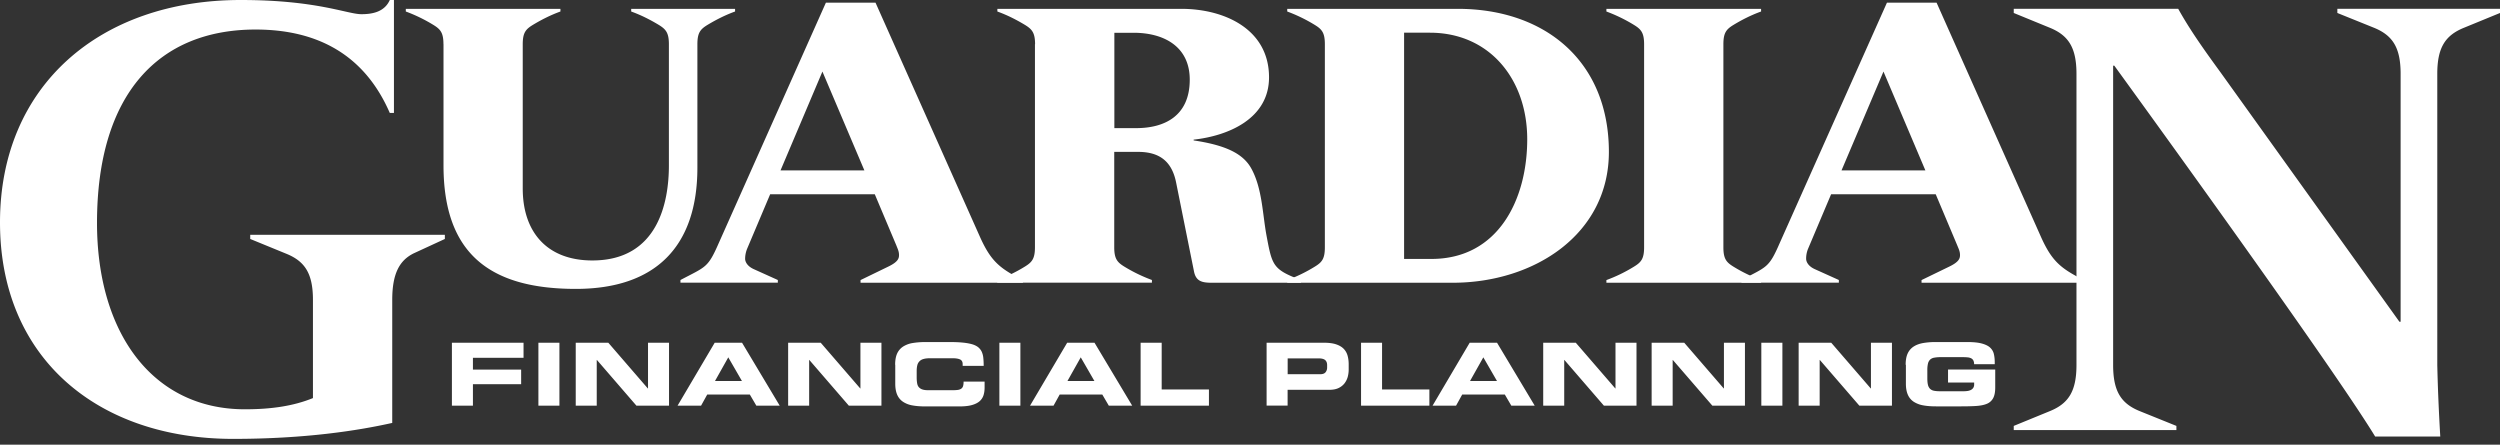 <svg width="253" height="45" fill="none" xmlns="http://www.w3.org/2000/svg"><rect width="100%" height="100%" fill="#333333" stroke="none"/><g clip-path="url(#clip0_5242_449)" fill="#fff"><path d="M31.67 30.352c0-2.632-.782-3.895-2.693-4.672l-3.654-1.497v-.42h19.696v.42l-3.112 1.436c-1.498.72-2.213 2.095-2.213 4.733V42.8c-3.475.777-8.8 1.615-16.103 1.615C9.996 44.421 0 36.335 0 22.506 0 8.677 10.12 0 24.361 0c7.722 0 10.78 1.436 12.215 1.436 1.14 0 2.336-.24 2.872-1.436h.419v11.432h-.42c-2.575-5.929-7.364-8.443-13.588-8.443-9.756 0-16.042 6.465-16.042 19.573 0 11.136 5.627 18.858 14.963 18.858 2.576 0 4.85-.302 6.89-1.134v-9.934zM240.367 44.18c-3.531-5.81-17.539-25.322-26.401-37.537h-.117v30.29c0 2.632.776 3.895 2.693 4.672l3.71 1.497v.42h-16.461v-.42l3.655-1.497c1.91-.777 2.693-2.04 2.693-4.672V7.482c0-2.632-.783-3.89-2.693-4.672l-3.655-1.497v-.42h16.646c1.195 2.158 2.693 4.253 4.307 6.465l18.076 25.2h.123V7.482c0-2.632-.776-3.89-2.693-4.672l-3.71-1.497v-.42h16.461v.42l-3.649 1.497c-1.916.777-2.699 2.034-2.699 4.672V36.94c.062 2.748.179 5.084.302 7.24h-6.588zM44.877 4.474c0-1.165-.308-1.516-1.01-1.947a15.85 15.85 0 00-2.799-1.362V.894h15.648v.27c-.974.352-1.905.82-2.804 1.363-.703.431-1.011.782-1.011 1.947V19.08c0 4.4 2.453 7.278 7.044 7.278 6.662 0 7.747-5.916 7.747-9.614V4.474c0-1.165-.315-1.516-1.011-1.947-.9-.543-1.83-1.011-2.804-1.362V.894H74.39v.27c-.973.352-1.904.82-2.804 1.363-.702.431-1.01.782-1.01 1.947v12.498c0 7.944-4.203 12.264-12.301 12.264-8.72 0-13.392-3.58-13.392-12.498V4.474h-.006zM83.58.271h5.023l10.593 23.752c1.091 2.41 1.985 3.155 4.321 4.32v.271h-16.43v-.271l2.804-1.362c.973-.469 1.09-.82 1.09-1.171 0-.388-.154-.66-.27-.974l-2.182-5.176H77.94l-2.336 5.527a2.74 2.74 0 00-.197 1.011c0 .191.117.703.894 1.048l2.415 1.09v.272h-9.854v-.271c2.576-1.362 2.767-1.208 3.858-3.698L83.58.271zm-.351 6.97l-4.24 10.003h8.486L83.229 7.242z"/><path d="M104.749 4.474c0-1.165-.314-1.516-1.011-1.947-.9-.543-1.83-1.011-2.804-1.362V.894h18.612c4.326 0 8.88 2.027 8.88 6.933 0 4.166-4.086 5.916-7.629 6.304v.08c3.463.512 5.103 1.442 5.879 2.921 1.054 1.985 1.091 4.475 1.479 6.62.586 3.118.623 3.506 3.501 4.59v.272h-8.998c-.974 0-1.633-.117-1.83-1.171l-1.794-8.918c-.425-2.218-1.713-3.155-3.858-3.155h-2.415v9.657c0 1.17.314 1.516 1.01 1.947a15.87 15.87 0 002.804 1.362v.272h-15.653v-.272a15.18 15.18 0 002.804-1.362c.696-.431 1.011-.776 1.011-1.947V4.474h.012zm8.024 8.492h2.218c2.724 0 5.411-1.127 5.411-4.905 0-3.347-2.606-4.745-5.682-4.745h-1.947v9.657-.007z"/><path d="M134.076 4.474c0-1.165-.308-1.516-1.011-1.947a15.839 15.839 0 00-2.797-1.362V.894h17.249c8.881 0 15.302 5.337 15.302 14.482 0 8.332-7.555 13.238-15.807 13.238h-16.744v-.271a15.234 15.234 0 002.797-1.363c.703-.43 1.011-.776 1.011-1.947V4.474zm8.018 21.73h2.767c6.773 0 9.694-6.033 9.694-12.11 0-6.076-3.815-10.785-9.854-10.785h-2.607v22.895z"/><path d="M166.383 4.474c0-1.165-.314-1.516-1.017-1.947a15.814 15.814 0 00-2.798-1.362V.894h15.654v.27c-.974.352-1.911.82-2.804 1.363-.703.431-1.011.782-1.011 1.947v20.56c0 1.17.314 1.515 1.011 1.947a15.47 15.47 0 002.804 1.361v.272h-15.654v-.271a15.211 15.211 0 002.798-1.363c.703-.43 1.017-.776 1.017-1.947V4.474z"/><path d="M190.959.271h5.023l10.587 23.752c1.091 2.41 1.985 3.155 4.321 4.32v.271h-16.43v-.271l2.804-1.362c.973-.469 1.09-.82 1.09-1.171 0-.388-.154-.66-.277-.974l-2.181-5.176h-10.588l-2.336 5.527a2.6 2.6 0 00-.191 1.011c0 .191.117.703.894 1.048l2.416 1.09v.272h-9.855v-.271c2.57-1.362 2.767-1.208 3.852-3.698L190.959.271zm-.351 6.97l-4.246 10.003h8.486l-4.24-10.002zM45.734 34.684h7.248v1.528H47.86v1.19h4.88v1.478h-4.88v2.176h-2.127v-6.372zm8.752 0h2.127v6.372h-2.127v-6.372zm3.778 0h3.297l4 4.628h.018v-4.628h2.126v6.372h-3.297l-4-4.628h-.018v4.628h-2.126v-6.372zm14.058 0h2.773l3.814 6.372h-2.366l-.66-1.128H71.57l-.623 1.128h-2.379l3.76-6.372h-.007zm.037 3.87h2.723l-1.38-2.391-1.343 2.39zm7.401-3.87h3.297l4 4.628h.018v-4.628h2.126v6.372h-3.297l-4-4.628h-.018v4.628H79.76v-6.372zm10.828 2.237c0-.468.068-.85.203-1.146.136-.296.34-.53.604-.703a2.58 2.58 0 01.962-.357 7.976 7.976 0 011.281-.099h2.502c.506 0 .937.019 1.307.056.364.037.672.092.93.166.253.074.463.179.617.302.154.13.271.277.357.456a2 2 0 01.16.623c.025.234.038.505.038.807h-2.127v-.179c0-.228-.086-.382-.258-.468-.173-.08-.42-.123-.74-.123h-2.323c-.284 0-.506.03-.678.086a.847.847 0 00-.598.653c-.037.16-.056.339-.056.536v.684c0 .228.019.425.05.592.03.166.092.296.185.394a.838.838 0 00.376.222c.16.05.363.068.616.068h2.274c.24 0 .444-.006.604-.025a.875.875 0 00.382-.117.493.493 0 00.203-.265c.037-.117.056-.27.056-.468h2.126v.598c0 .27-.03.517-.099.752a1.354 1.354 0 01-.376.61c-.184.172-.443.308-.776.406-.333.099-.764.148-1.307.148h-3.432c-.48 0-.906-.03-1.282-.098a2.48 2.48 0 01-.962-.358 1.618 1.618 0 01-.603-.709c-.136-.302-.204-.677-.204-1.146v-1.898h-.012zm10.549-2.237h2.126v6.372h-2.126v-6.372zm6.854 0h2.774l3.814 6.372h-2.366l-.66-1.128h-4.313l-.623 1.128h-2.379l3.76-6.372h-.007zm.037 3.87h2.724l-1.38-2.391-1.344 2.39zm7.408-3.87h2.126v4.733h4.782v1.639h-6.914v-6.372h.006zm12.744 0h5.799c.505 0 .918.055 1.245.166.326.111.579.265.764.456a1.6 1.6 0 01.388.69c.074.266.111.555.111.87v.542c0 .234-.031.474-.092.715a1.935 1.935 0 01-.321.66 1.66 1.66 0 01-.598.48c-.246.123-.56.185-.943.185h-4.227v1.602h-2.126v-6.372.006zm2.126 3.186h3.309c.247 0 .425-.068.53-.197a.74.74 0 00.16-.48v-.247c0-.216-.061-.383-.191-.5-.129-.117-.351-.178-.677-.178h-3.125v1.602h-.006zm7.432-3.186h2.126v4.733h4.789v1.639h-6.915v-6.372zm10.988 0h2.773l3.815 6.372h-2.367l-.659-1.128h-4.314l-.623 1.128h-2.378l3.759-6.372h-.006zm.043 3.87h2.724l-1.381-2.391-1.343 2.39zm7.403-3.87h3.297l4 4.628h.018v-4.628h2.126v6.372h-3.297l-3.999-4.628h-.019v4.628h-2.126v-6.372zm10.974 0h3.298l3.999 4.628h.019v-4.628h2.126v6.372h-3.297l-4-4.628h-.018v4.628h-2.127v-6.372zm11.1 0h2.132v6.372h-2.132v-6.372zm3.777 0h3.298l3.999 4.628h.019v-4.628h2.126v6.372h-3.297l-4-4.628h-.018v4.628h-2.127v-6.372zm10.829 2.237c0-.468.067-.85.203-1.146.136-.296.339-.53.604-.703.265-.172.585-.29.961-.357a7.33 7.33 0 011.282-.099h3.205c.61 0 1.091.05 1.454.148.364.099.641.234.832.407.191.179.321.388.382.64.062.254.093.537.093.845v.203h-2.089a.802.802 0 00-.074-.376.513.513 0 00-.21-.215 1.001 1.001 0 00-.333-.099 4.723 4.723 0 00-.456-.024h-2.311a3.27 3.27 0 00-.665.055.789.789 0 00-.413.203.847.847 0 00-.21.407 2.85 2.85 0 00-.061.666v.795c0 .27.018.493.061.665a.847.847 0 00.21.407.789.789 0 00.413.203c.178.037.4.05.665.05h2.274c.142 0 .278-.006.407-.025a1.09 1.09 0 00.357-.099.654.654 0 00.253-.21.619.619 0 00.099-.363v-.184h-2.644v-1.32h4.776v1.813c0 .456-.068.813-.203 1.072a1.24 1.24 0 01-.617.573c-.277.123-.634.197-1.066.228-.431.03-.949.043-1.547.043h-2.557c-.481 0-.906-.03-1.282-.099a2.579 2.579 0 01-.961-.357 1.614 1.614 0 01-.604-.709c-.136-.302-.204-.678-.204-1.146v-1.898l-.024.006z"/></g><defs><clipPath id="clip0_5242_449"><path fill="#fff" d="M0 0h253v44.421H0z"/></clipPath></defs></svg>
